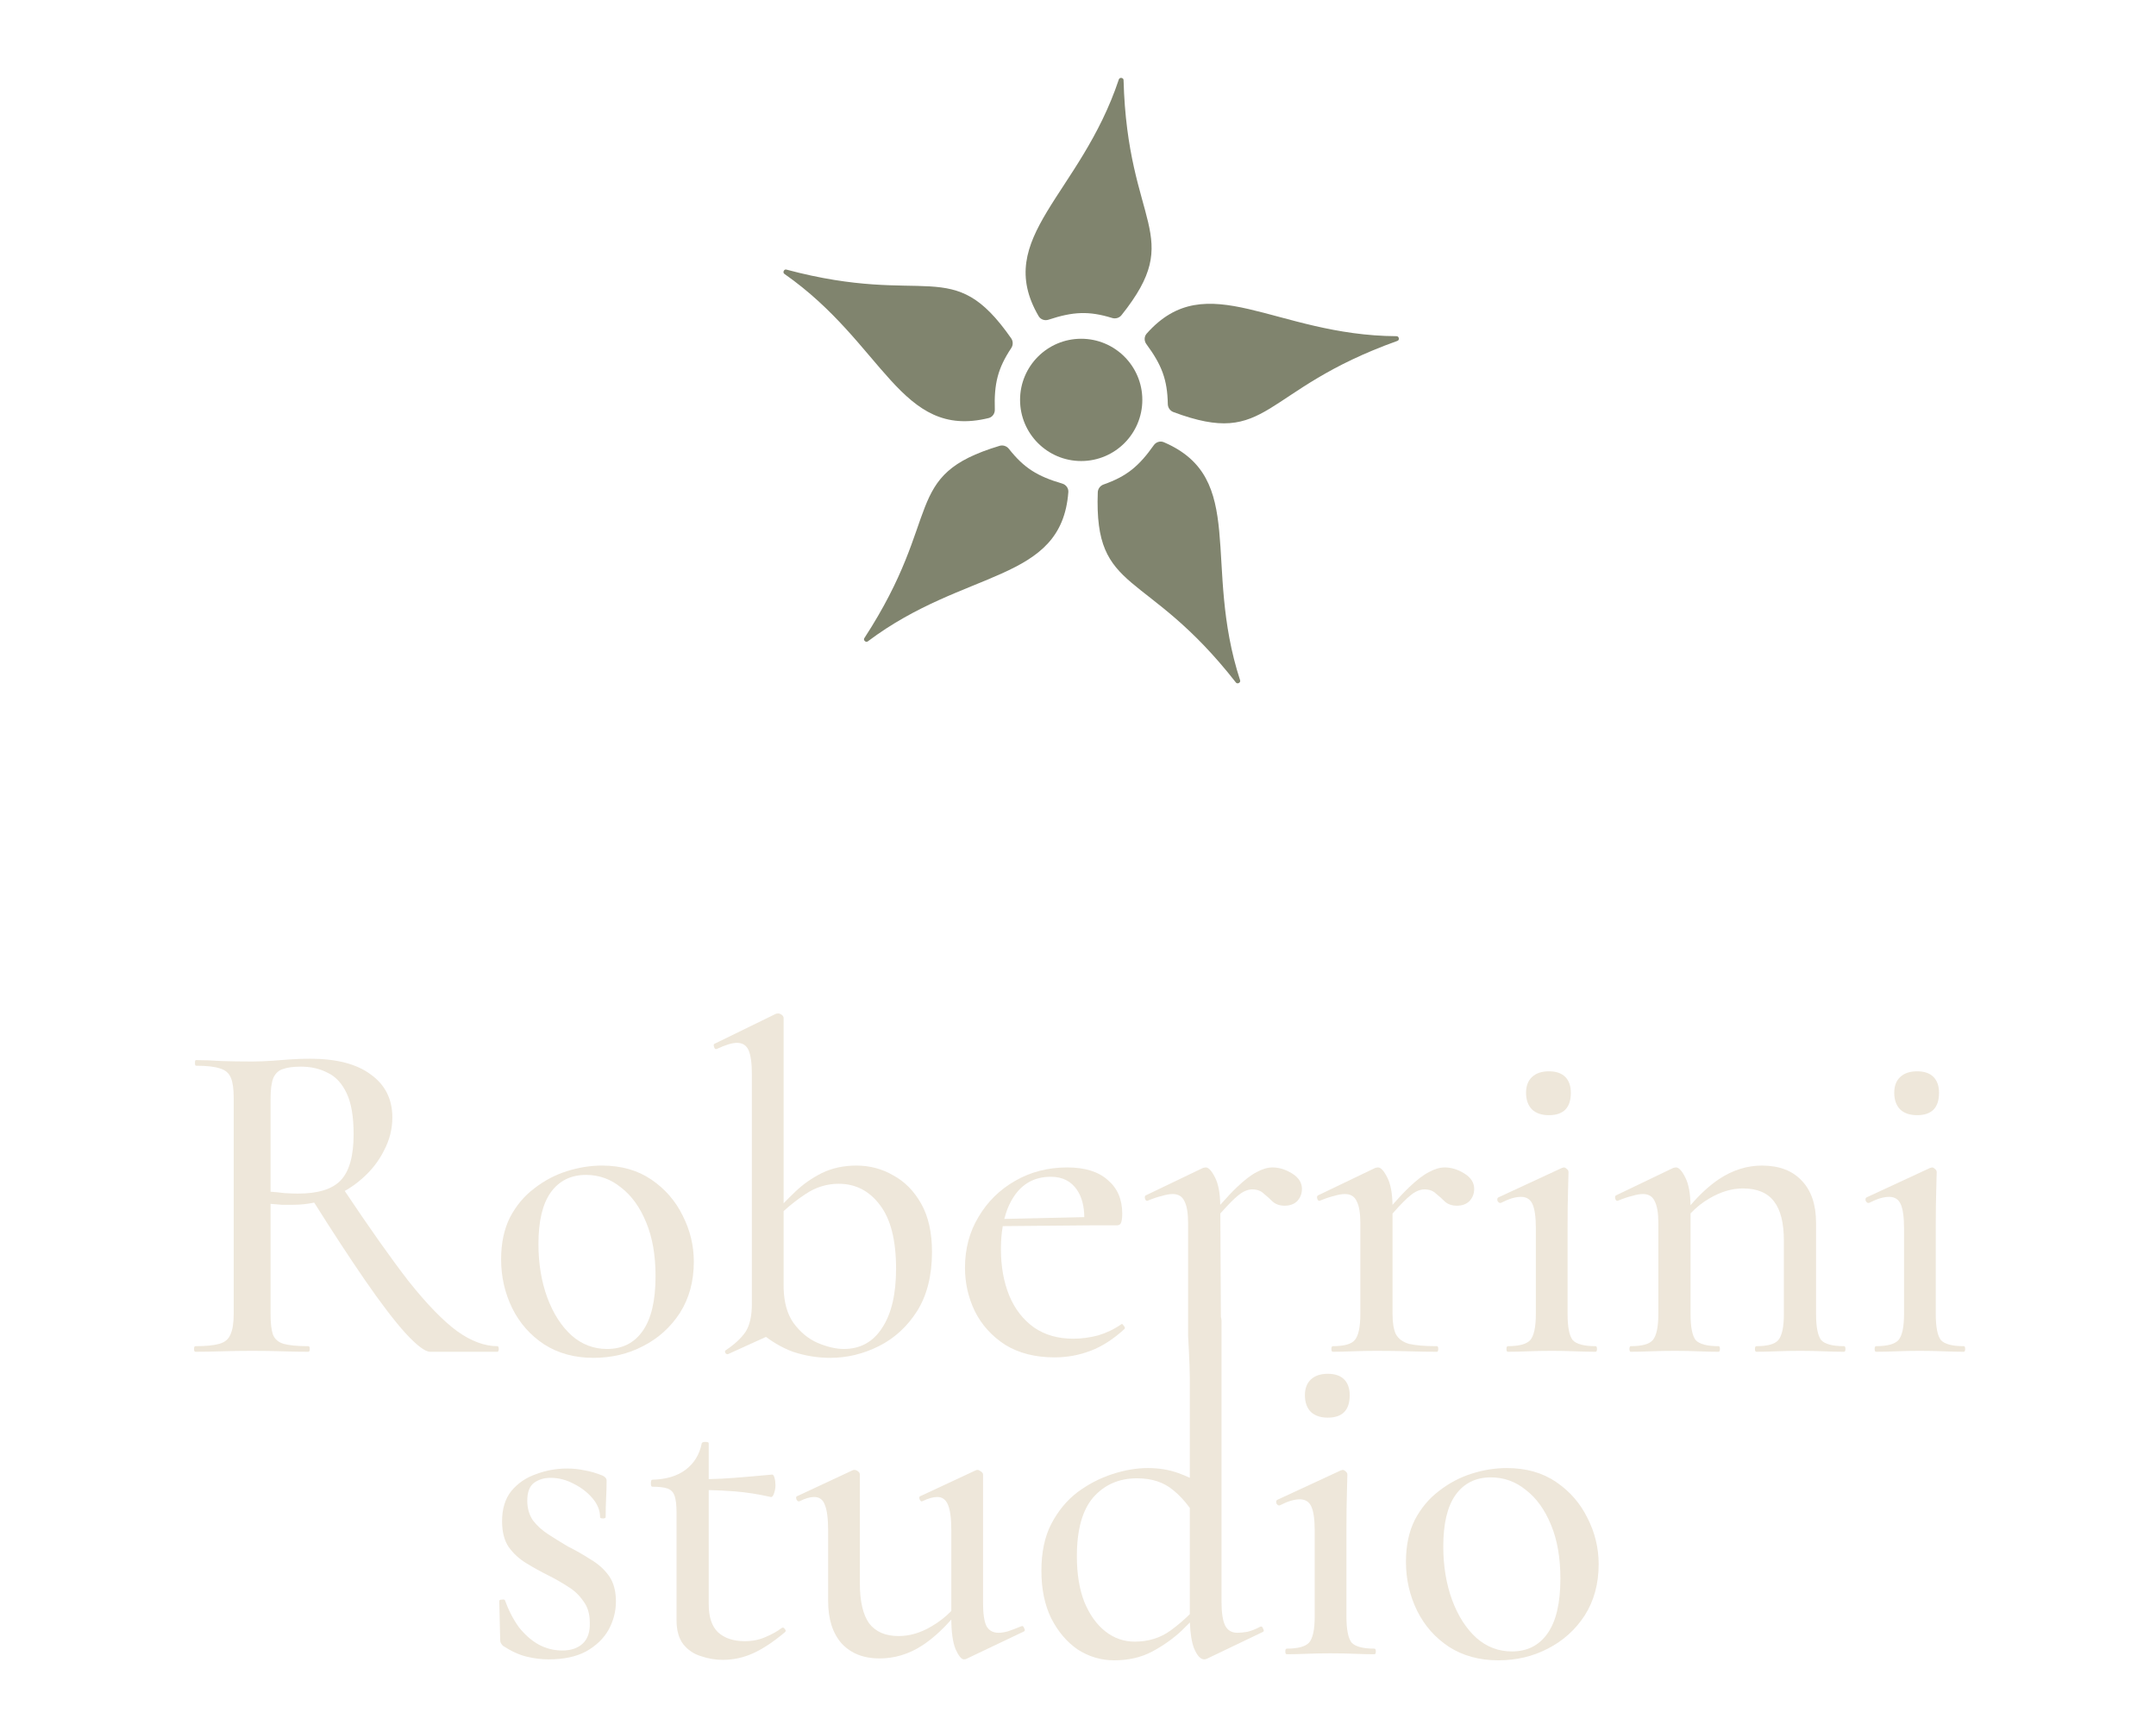 <?xml version="1.0" encoding="UTF-8"?>
<svg xmlns="http://www.w3.org/2000/svg" width="200" height="160" viewBox="0 0 200 160" fill="none">
  <path fill-rule="evenodd" clip-rule="evenodd" d="M118.047 108.284C118.653 108.284 119.259 108.472 119.865 108.847C120.471 109.222 120.774 109.699 120.774 110.276C120.774 110.708 120.63 111.083 120.341 111.401C120.053 111.689 119.663 111.833 119.172 111.833C118.711 111.833 118.336 111.704 118.047 111.444C117.788 111.185 117.513 110.939 117.225 110.709C116.965 110.449 116.605 110.319 116.143 110.319C115.912 110.319 115.652 110.391 115.363 110.535C115.075 110.679 114.685 110.997 114.195 111.488C113.927 111.755 113.597 112.111 113.203 112.554L113.256 122.14C113.283 122.248 113.304 122.363 113.314 122.488V148.589C113.314 149.599 113.429 150.335 113.66 150.797C113.891 151.23 114.266 151.446 114.786 151.446C115.045 151.446 115.348 151.417 115.694 151.36C116.069 151.273 116.473 151.114 116.906 150.884C117.022 150.826 117.108 150.884 117.166 151.057C117.253 151.201 117.253 151.302 117.166 151.36L112.015 153.827C111.9 153.885 111.799 153.913 111.712 153.913C111.366 153.913 111.048 153.567 110.76 152.874C110.54 152.287 110.414 151.492 110.38 150.49C110.128 150.745 109.866 151.007 109.591 151.273C108.783 152.023 107.86 152.672 106.821 153.22C105.811 153.74 104.657 154 103.358 154C102.146 154 101.02 153.668 99.981 153.004C98.972 152.312 98.15 151.345 97.515 150.104C96.909 148.863 96.605 147.392 96.605 145.689C96.605 143.987 96.909 142.543 97.515 141.36C98.15 140.148 98.957 139.167 99.938 138.417C100.948 137.667 102.031 137.104 103.185 136.729C104.339 136.354 105.436 136.167 106.475 136.167C107.513 136.167 108.466 136.325 109.331 136.642C109.689 136.769 110.036 136.914 110.371 137.073V127.726C110.371 126.687 110.213 123.886 110.213 123.886V113.435C110.213 112.512 110.097 111.833 109.867 111.401C109.665 110.968 109.303 110.752 108.784 110.752C108.496 110.752 108.164 110.809 107.789 110.925C107.414 111.011 106.981 111.156 106.49 111.358C106.375 111.415 106.288 111.372 106.231 111.228C106.173 111.055 106.187 110.939 106.274 110.882L111.598 108.327C111.713 108.299 111.8 108.284 111.857 108.284C112.117 108.284 112.406 108.602 112.723 109.237C113.021 109.834 113.178 110.673 113.196 111.755C113.771 111.102 114.277 110.566 114.714 110.146C115.436 109.453 116.056 108.977 116.576 108.717C117.095 108.429 117.586 108.284 118.047 108.284ZM105.479 137.118C103.805 137.118 102.449 137.711 101.41 138.894C100.4 140.077 99.895 141.895 99.895 144.347C99.895 145.992 100.126 147.406 100.588 148.589C101.079 149.772 101.728 150.681 102.536 151.316C103.344 151.951 104.253 152.268 105.263 152.268C106.532 152.268 107.643 151.922 108.595 151.23C109.205 150.786 109.797 150.284 110.371 149.722V139.863C109.893 139.206 109.375 138.651 108.812 138.201C107.946 137.48 106.835 137.118 105.479 137.118Z" fill="#EEE7DA"></path>
  <path fill-rule="evenodd" clip-rule="evenodd" d="M139.771 136.167C141.561 136.167 143.09 136.599 144.36 137.465C145.63 138.331 146.597 139.442 147.26 140.798C147.953 142.154 148.299 143.583 148.299 145.083C148.299 146.901 147.866 148.488 147.001 149.844C146.135 151.172 144.994 152.196 143.581 152.917C142.195 153.639 140.666 154 138.993 154C137.232 154 135.703 153.581 134.405 152.744C133.135 151.908 132.153 150.796 131.461 149.411C130.768 147.997 130.422 146.482 130.422 144.866C130.422 143.366 130.696 142.068 131.245 140.971C131.822 139.875 132.572 138.98 133.495 138.287C134.418 137.566 135.429 137.032 136.525 136.685C137.622 136.339 138.704 136.167 139.771 136.167ZM138.3 137.032C136.886 137.032 135.79 137.58 135.011 138.677C134.26 139.745 133.885 141.332 133.885 143.439C133.885 145.256 134.159 146.916 134.708 148.416C135.256 149.888 136.006 151.057 136.958 151.922C137.91 152.759 139.007 153.177 140.248 153.177C141.662 153.177 142.758 152.629 143.537 151.533C144.345 150.407 144.749 148.705 144.749 146.425C144.749 144.492 144.461 142.832 143.883 141.447C143.306 140.033 142.527 138.951 141.546 138.201C140.594 137.422 139.512 137.032 138.3 137.032Z" fill="#EEE7DA"></path>
  <path d="M65.442 133.742C65.644 133.742 65.745 133.786 65.745 133.872V137.194C66.561 137.177 67.355 137.138 68.126 137.075C69.222 136.989 70.391 136.888 71.632 136.772C71.719 136.773 71.79 136.874 71.848 137.075C71.906 137.277 71.935 137.508 71.935 137.768C71.935 137.999 71.892 138.244 71.805 138.504C71.719 138.764 71.617 138.879 71.502 138.85C70.348 138.59 69.237 138.417 68.169 138.331C67.391 138.268 66.583 138.227 65.745 138.21V148.805C65.745 149.988 66.033 150.854 66.61 151.403C67.216 151.951 68.039 152.225 69.078 152.225C69.799 152.225 70.449 152.095 71.026 151.836C71.632 151.576 72.123 151.301 72.498 151.013C72.613 150.927 72.714 150.956 72.801 151.1C72.916 151.215 72.916 151.316 72.801 151.403C71.733 152.297 70.752 152.946 69.857 153.35C68.963 153.754 68.024 153.957 67.043 153.957C66.351 153.957 65.672 153.841 65.009 153.61C64.345 153.408 63.797 153.033 63.364 152.485C62.96 151.936 62.758 151.2 62.758 150.277V140.278C62.758 139.615 62.701 139.11 62.585 138.764C62.47 138.418 62.253 138.186 61.936 138.071C61.618 137.956 61.142 137.898 60.508 137.898C60.421 137.898 60.378 137.797 60.378 137.595C60.378 137.364 60.421 137.248 60.508 137.248C61.777 137.219 62.802 136.917 63.581 136.339C64.389 135.734 64.894 134.911 65.096 133.872C65.125 133.786 65.24 133.742 65.442 133.742Z" fill="#EEE7DA"></path>
  <path d="M52.591 136.21C53.169 136.21 53.717 136.267 54.236 136.383C54.755 136.469 55.304 136.628 55.881 136.859C56.14 136.975 56.271 137.133 56.271 137.335C56.271 137.855 56.256 138.389 56.227 138.937C56.198 139.485 56.184 140.077 56.184 140.711C56.184 140.798 56.097 140.841 55.924 140.841C55.751 140.841 55.665 140.798 55.665 140.711C55.665 140.105 55.434 139.528 54.972 138.98C54.51 138.432 53.933 137.984 53.24 137.638C52.548 137.263 51.826 137.075 51.076 137.075C50.47 137.075 49.951 137.234 49.518 137.551C49.114 137.869 48.912 138.418 48.912 139.197C48.912 139.889 49.085 140.495 49.431 141.014C49.806 141.505 50.283 141.938 50.86 142.313C51.437 142.688 52.043 143.064 52.678 143.439C53.428 143.814 54.135 144.218 54.799 144.65C55.491 145.054 56.054 145.559 56.487 146.165C56.919 146.771 57.136 147.565 57.136 148.546C57.136 149.47 56.905 150.35 56.444 151.187C55.982 151.994 55.289 152.658 54.366 153.177C53.443 153.668 52.288 153.913 50.903 153.913C50.21 153.913 49.518 153.826 48.825 153.653C48.133 153.48 47.411 153.149 46.661 152.658C46.603 152.601 46.546 152.528 46.488 152.441C46.43 152.355 46.401 152.254 46.401 152.139L46.315 148.502C46.315 148.416 46.387 148.373 46.531 148.373C46.704 148.344 46.805 148.359 46.834 148.416C47.18 149.369 47.613 150.205 48.133 150.927C48.681 151.619 49.287 152.153 49.95 152.528C50.643 152.903 51.379 153.091 52.159 153.091C52.966 153.091 53.601 152.874 54.063 152.441C54.525 152.009 54.741 151.359 54.712 150.494C54.712 149.686 54.51 149.022 54.106 148.502C53.731 147.954 53.255 147.507 52.678 147.161C52.1 146.786 51.495 146.439 50.86 146.122C50.167 145.776 49.489 145.4 48.825 144.996C48.162 144.592 47.614 144.088 47.181 143.482C46.777 142.876 46.574 142.082 46.574 141.101C46.574 139.947 46.863 139.008 47.44 138.287C48.046 137.566 48.811 137.047 49.734 136.729C50.658 136.383 51.61 136.21 52.591 136.21Z" fill="#EEE7DA"></path>
  <path d="M90.673 136.339C90.759 136.34 90.86 136.383 90.975 136.469C91.12 136.556 91.192 136.657 91.192 136.772V148.675C91.192 149.657 91.293 150.364 91.495 150.797C91.726 151.229 92.101 151.446 92.62 151.446C92.88 151.446 93.168 151.402 93.486 151.316C93.832 151.2 94.251 151.042 94.742 150.84C94.857 150.782 94.944 150.84 95.001 151.013C95.088 151.157 95.088 151.258 95.001 151.316L89.634 153.87C89.576 153.899 89.504 153.913 89.417 153.913C89.186 153.913 88.927 153.596 88.638 152.961C88.383 152.31 88.254 151.394 88.249 150.214C87.369 151.214 86.475 152.015 85.565 152.614C84.324 153.422 82.997 153.827 81.583 153.827C80.111 153.827 78.942 153.365 78.077 152.441C77.24 151.489 76.821 150.176 76.821 148.502V141.967C76.821 140.87 76.72 140.076 76.518 139.586C76.345 139.095 76.013 138.85 75.522 138.85C75.147 138.85 74.7 138.98 74.181 139.24C74.065 139.297 73.964 139.24 73.878 139.067C73.82 138.894 73.849 138.793 73.965 138.764L79.072 136.383C79.13 136.354 79.188 136.339 79.245 136.339C79.361 136.34 79.476 136.383 79.591 136.469C79.707 136.556 79.764 136.657 79.764 136.772V146.858C79.764 148.531 80.053 149.772 80.63 150.58C81.236 151.359 82.145 151.749 83.357 151.749C84.396 151.749 85.421 151.446 86.431 150.84C87.103 150.447 87.709 149.975 88.248 149.425V141.967C88.248 140.87 88.147 140.076 87.945 139.586C87.743 139.095 87.412 138.85 86.95 138.85C86.575 138.85 86.113 138.98 85.565 139.24C85.478 139.297 85.391 139.24 85.305 139.067C85.247 138.894 85.276 138.793 85.392 138.764L90.5 136.383C90.557 136.354 90.615 136.339 90.673 136.339Z" fill="#EEE7DA"></path>
  <path d="M124.556 136.339C124.642 136.339 124.729 136.383 124.815 136.469C124.931 136.556 124.988 136.657 124.988 136.772C124.988 137.032 124.974 137.595 124.945 138.461C124.917 139.327 124.902 140.466 124.902 141.88V149.931C124.902 151.143 125.061 151.951 125.378 152.355C125.725 152.73 126.432 152.917 127.499 152.917C127.585 152.917 127.629 153.004 127.629 153.177C127.629 153.35 127.585 153.437 127.499 153.437C126.979 153.437 126.359 153.423 125.637 153.394C124.945 153.365 124.209 153.35 123.43 153.35C122.651 153.35 121.915 153.365 121.222 153.394C120.53 153.423 119.91 153.437 119.362 153.437C119.275 153.437 119.232 153.35 119.232 153.177C119.232 153.004 119.275 152.917 119.362 152.917C120.4 152.917 121.093 152.73 121.439 152.355C121.786 151.951 121.958 151.143 121.958 149.931V141.967C121.958 140.957 121.857 140.22 121.655 139.759C121.453 139.297 121.093 139.067 120.574 139.067C120.343 139.067 120.068 139.11 119.751 139.197C119.462 139.283 119.116 139.428 118.712 139.63C118.597 139.658 118.496 139.6 118.409 139.456C118.352 139.283 118.381 139.167 118.496 139.11L124.383 136.383C124.469 136.354 124.527 136.34 124.556 136.339Z" fill="#EEE7DA"></path>
  <path d="M123.171 127.423C123.834 127.423 124.339 127.596 124.686 127.943C125.032 128.289 125.205 128.779 125.205 129.414C125.204 130.799 124.527 131.492 123.171 131.492C122.507 131.492 121.987 131.318 121.612 130.972C121.237 130.597 121.05 130.078 121.049 129.414C121.049 128.779 121.237 128.289 121.612 127.943C121.987 127.596 122.507 127.423 123.171 127.423Z" fill="#EEE7DA"></path>
  <path fill-rule="evenodd" clip-rule="evenodd" d="M55.834 108.111C57.624 108.111 59.154 108.544 60.423 109.41C61.693 110.276 62.66 111.387 63.324 112.743C64.016 114.099 64.362 115.528 64.362 117.028C64.362 118.846 63.929 120.433 63.064 121.789C62.198 123.116 61.058 124.141 59.644 124.862C58.258 125.584 56.729 125.945 55.056 125.945C53.295 125.945 51.766 125.526 50.468 124.689C49.198 123.852 48.216 122.741 47.524 121.356C46.831 119.942 46.485 118.427 46.485 116.811C46.485 115.311 46.759 114.013 47.308 112.916C47.885 111.82 48.635 110.924 49.558 110.232C50.482 109.51 51.492 108.977 52.588 108.63C53.685 108.284 54.767 108.111 55.834 108.111ZM54.363 108.977C52.949 108.977 51.853 109.525 51.074 110.622C50.323 111.689 49.948 113.277 49.948 115.383C49.948 117.201 50.222 118.861 50.771 120.361C51.319 121.833 52.069 123.002 53.021 123.867C53.973 124.704 55.071 125.122 56.311 125.122C57.725 125.122 58.822 124.574 59.6 123.477C60.408 122.352 60.812 120.649 60.812 118.37C60.812 116.436 60.524 114.777 59.947 113.392C59.369 111.978 58.59 110.896 57.609 110.146C56.657 109.367 55.575 108.977 54.363 108.977Z" fill="#EEE7DA"></path>
  <path fill-rule="evenodd" clip-rule="evenodd" d="M72.171 94C72.287 94 72.403 94.043 72.518 94.13C72.633 94.216 72.691 94.318 72.691 94.433V111.608C73.036 111.254 73.397 110.896 73.773 110.535C74.494 109.842 75.317 109.266 76.24 108.804C77.193 108.342 78.26 108.111 79.444 108.111C80.684 108.111 81.824 108.414 82.863 109.02C83.93 109.597 84.796 110.477 85.46 111.661C86.124 112.844 86.456 114.33 86.456 116.119C86.456 118.312 85.993 120.144 85.07 121.616C84.147 123.059 82.964 124.141 81.521 124.862C80.078 125.584 78.577 125.945 77.019 125.945C75.836 125.945 74.682 125.757 73.557 125.382C72.696 125.065 71.863 124.604 71.055 124.002L67.54 125.598C67.424 125.627 67.338 125.584 67.281 125.469C67.223 125.354 67.251 125.267 67.367 125.209C68.145 124.69 68.737 124.141 69.141 123.564C69.545 122.958 69.748 122.078 69.748 120.923V99.671C69.748 98.632 69.647 97.882 69.445 97.42C69.243 96.958 68.882 96.727 68.362 96.727C67.93 96.727 67.309 96.915 66.501 97.29C66.386 97.347 66.299 97.29 66.242 97.117C66.184 96.944 66.198 96.843 66.285 96.814L71.955 94.044C72.042 94.015 72.114 94 72.171 94ZM77.799 109.799C76.702 109.799 75.678 110.117 74.726 110.752C74.013 111.219 73.335 111.747 72.691 112.334V119.236L72.694 119.502C72.73 120.821 73.032 121.887 73.6 122.699C74.235 123.564 74.985 124.184 75.85 124.559C76.745 124.934 77.553 125.122 78.275 125.122C79.804 125.122 80.987 124.473 81.824 123.175C82.69 121.876 83.123 120.043 83.123 117.677C83.123 115.022 82.618 113.046 81.608 111.747C80.627 110.449 79.357 109.799 77.799 109.799Z" fill="#EEE7DA"></path>
  <path fill-rule="evenodd" clip-rule="evenodd" d="M98.996 108.284C100.641 108.284 101.896 108.674 102.762 109.453C103.656 110.203 104.104 111.242 104.104 112.569C104.104 112.887 104.075 113.147 104.018 113.349C103.96 113.551 103.83 113.652 103.628 113.652H101.55L93.02 113.727C92.906 114.379 92.85 115.09 92.85 115.859C92.85 117.475 93.11 118.918 93.629 120.187C94.149 121.428 94.913 122.41 95.923 123.131C96.933 123.824 98.145 124.17 99.559 124.17C100.309 124.17 101.074 124.069 101.853 123.867C102.632 123.636 103.354 123.29 104.018 122.829C104.075 122.771 104.147 122.814 104.234 122.958C104.349 123.073 104.378 123.174 104.321 123.261C103.282 124.213 102.228 124.891 101.16 125.295C100.093 125.699 98.981 125.902 97.827 125.902C96.038 125.902 94.509 125.512 93.239 124.733C91.999 123.925 91.061 122.886 90.426 121.616C89.82 120.346 89.516 119.005 89.516 117.591C89.516 115.831 89.935 114.257 90.772 112.872C91.609 111.458 92.734 110.348 94.148 109.54C95.591 108.703 97.207 108.284 98.996 108.284ZM97.481 109.15C96.01 109.15 94.869 109.756 94.061 110.968C93.664 111.563 93.365 112.261 93.163 113.059L100.583 112.893C100.575 111.86 100.349 111.016 99.905 110.362C99.356 109.554 98.549 109.15 97.481 109.15Z" fill="#EEE7DA"></path>
  <path fill-rule="evenodd" clip-rule="evenodd" d="M28.734 98.199C31.216 98.199 33.106 98.689 34.405 99.671C35.732 100.623 36.396 101.95 36.396 103.653C36.396 104.72 36.136 105.745 35.617 106.726C35.126 107.707 34.448 108.573 33.582 109.323C33.097 109.758 32.562 110.138 31.98 110.467C34.31 113.952 36.287 116.746 37.911 118.846C39.614 120.981 41.114 122.525 42.413 123.477C43.711 124.401 44.952 124.862 46.135 124.862C46.221 124.862 46.265 124.949 46.265 125.122C46.265 125.295 46.222 125.382 46.135 125.382H39.902C39.441 125.382 38.676 124.805 37.608 123.65C36.569 122.496 35.314 120.851 33.842 118.716C32.446 116.689 30.881 114.299 29.147 111.545C28.518 111.678 27.876 111.747 27.22 111.747H26.138C25.763 111.719 25.416 111.689 25.098 111.661V121.876C25.098 122.713 25.171 123.348 25.315 123.78C25.488 124.213 25.82 124.502 26.311 124.646C26.83 124.79 27.595 124.862 28.604 124.862C28.691 124.862 28.734 124.949 28.734 125.122C28.734 125.295 28.691 125.382 28.604 125.382C27.883 125.382 27.09 125.368 26.224 125.339C25.358 125.31 24.406 125.295 23.368 125.295C22.387 125.295 21.448 125.31 20.553 125.339C19.659 125.368 18.851 125.382 18.13 125.382C18.043 125.382 18 125.295 18 125.122C18 124.949 18.043 124.862 18.13 124.862C19.111 124.862 19.847 124.79 20.337 124.646C20.857 124.502 21.203 124.213 21.376 123.78C21.578 123.348 21.679 122.713 21.679 121.876V101.835C21.679 100.998 21.592 100.377 21.419 99.974C21.246 99.541 20.914 99.252 20.424 99.108C19.933 98.935 19.183 98.849 18.173 98.849C18.115 98.849 18.086 98.762 18.086 98.589C18.086 98.416 18.115 98.329 18.173 98.329C18.894 98.329 19.688 98.358 20.553 98.416C21.448 98.445 22.387 98.459 23.368 98.459C23.952 98.459 24.601 98.435 25.315 98.386L26.787 98.272C27.501 98.223 28.15 98.199 28.734 98.199ZM27.913 98.935C27.22 98.935 26.671 99.007 26.267 99.151C25.863 99.267 25.56 99.541 25.358 99.974C25.185 100.406 25.098 101.056 25.098 101.922V110.535C25.502 110.564 25.935 110.607 26.397 110.665C26.887 110.694 27.306 110.709 27.653 110.709C29.499 110.709 30.812 110.304 31.592 109.496C32.399 108.659 32.803 107.231 32.803 105.211C32.803 103.566 32.587 102.297 32.154 101.402C31.722 100.479 31.13 99.844 30.38 99.498C29.659 99.122 28.836 98.935 27.913 98.935Z" fill="#EEE7DA"></path>
  <path d="M134.026 108.284C134.632 108.284 135.238 108.472 135.843 108.847C136.449 109.222 136.752 109.699 136.752 110.276C136.752 110.708 136.608 111.083 136.319 111.401C136.031 111.689 135.642 111.833 135.151 111.833C134.69 111.833 134.314 111.704 134.026 111.444C133.766 111.185 133.492 110.939 133.203 110.709C132.943 110.449 132.583 110.319 132.121 110.319C131.89 110.319 131.63 110.391 131.342 110.535C131.053 110.679 130.663 110.997 130.173 111.488C129.904 111.756 129.573 112.113 129.178 112.558V121.876C129.178 122.684 129.279 123.305 129.481 123.737C129.712 124.17 130.116 124.473 130.693 124.646C131.299 124.79 132.165 124.862 133.29 124.862C133.376 124.862 133.42 124.949 133.42 125.122C133.42 125.295 133.376 125.382 133.29 125.382C132.54 125.382 131.688 125.368 130.736 125.339C129.784 125.31 128.774 125.295 127.706 125.295C126.927 125.295 126.176 125.31 125.455 125.339C124.763 125.368 124.157 125.382 123.637 125.382C123.551 125.382 123.507 125.295 123.507 125.122C123.507 124.949 123.551 124.862 123.637 124.862C124.676 124.862 125.354 124.675 125.672 124.3C126.018 123.896 126.191 123.088 126.191 121.876V113.435C126.191 112.512 126.076 111.833 125.845 111.401C125.643 110.968 125.282 110.752 124.762 110.752C124.474 110.752 124.142 110.809 123.767 110.925C123.392 111.011 122.959 111.156 122.469 111.358C122.353 111.415 122.267 111.372 122.209 111.228C122.151 111.055 122.165 110.939 122.252 110.882L127.576 108.327C127.691 108.299 127.778 108.284 127.835 108.284C128.095 108.284 128.384 108.602 128.701 109.237C129 109.834 129.156 110.673 129.174 111.755C129.749 111.102 130.255 110.566 130.693 110.146C131.414 109.453 132.035 108.977 132.554 108.717C133.073 108.429 133.564 108.284 134.026 108.284Z" fill="#EEE7DA"></path>
  <path d="M145.069 108.284C145.156 108.284 145.243 108.328 145.329 108.414C145.445 108.501 145.502 108.602 145.502 108.717C145.502 108.977 145.488 109.54 145.459 110.406C145.43 111.271 145.415 112.411 145.415 113.825V121.876C145.415 123.088 145.575 123.896 145.892 124.3C146.238 124.675 146.945 124.862 148.013 124.862C148.099 124.862 148.143 124.949 148.143 125.122C148.143 125.295 148.099 125.382 148.013 125.382C147.493 125.382 146.873 125.368 146.151 125.339C145.459 125.31 144.723 125.295 143.944 125.295C143.165 125.295 142.429 125.31 141.736 125.339C141.044 125.368 140.424 125.382 139.876 125.382C139.789 125.382 139.746 125.295 139.746 125.122C139.746 124.949 139.789 124.862 139.876 124.862C140.914 124.862 141.607 124.675 141.953 124.3C142.299 123.896 142.472 123.088 142.472 121.876V113.912C142.472 112.902 142.371 112.165 142.169 111.704C141.967 111.242 141.607 111.012 141.087 111.012C140.856 111.012 140.582 111.055 140.265 111.142C139.976 111.228 139.63 111.372 139.226 111.574C139.11 111.603 139.009 111.545 138.923 111.401C138.865 111.228 138.894 111.112 139.01 111.055L144.896 108.327C144.983 108.299 145.041 108.284 145.069 108.284Z" fill="#EEE7DA"></path>
  <path d="M163.445 108.111C165.032 108.111 166.259 108.573 167.124 109.496C168.019 110.419 168.466 111.733 168.466 113.435V121.876C168.466 123.088 168.625 123.896 168.943 124.3C169.289 124.675 169.996 124.862 171.063 124.862C171.15 124.862 171.193 124.949 171.193 125.122C171.193 125.295 171.15 125.382 171.063 125.382C170.515 125.382 169.895 125.368 169.202 125.339C168.509 125.31 167.774 125.295 166.995 125.295C166.215 125.295 165.465 125.31 164.744 125.339C164.051 125.368 163.445 125.382 162.926 125.382C162.839 125.382 162.796 125.295 162.796 125.122C162.796 124.949 162.839 124.862 162.926 124.862C163.964 124.862 164.643 124.675 164.96 124.3C165.306 123.896 165.48 123.088 165.48 121.876V115.081C165.48 113.436 165.177 112.224 164.571 111.444C163.965 110.636 162.998 110.232 161.671 110.232C160.661 110.232 159.636 110.536 158.598 111.142C157.946 111.514 157.355 111.983 156.823 112.547V121.876C156.823 123.088 156.981 123.896 157.299 124.3C157.645 124.675 158.352 124.862 159.419 124.862C159.506 124.862 159.549 124.949 159.549 125.122C159.549 125.295 159.506 125.382 159.419 125.382C158.871 125.382 158.251 125.368 157.559 125.339C156.866 125.31 156.13 125.295 155.351 125.295C154.572 125.295 153.821 125.31 153.1 125.339C152.408 125.368 151.802 125.382 151.282 125.382C151.196 125.382 151.152 125.295 151.152 125.122C151.152 124.949 151.196 124.862 151.282 124.862C152.321 124.862 152.999 124.675 153.317 124.3C153.663 123.896 153.836 123.088 153.836 121.876V113.435C153.836 112.512 153.721 111.833 153.49 111.401C153.288 110.968 152.927 110.752 152.407 110.752C152.119 110.752 151.787 110.809 151.412 110.925C151.037 111.011 150.604 111.156 150.114 111.358C149.998 111.415 149.911 111.372 149.854 111.228C149.796 111.055 149.81 110.939 149.897 110.882L155.221 108.327C155.336 108.299 155.423 108.284 155.48 108.284C155.74 108.284 156.029 108.602 156.346 109.237C156.648 109.84 156.804 110.692 156.819 111.79C157.685 110.779 158.567 109.971 159.463 109.366C160.733 108.529 162.06 108.111 163.445 108.111Z" fill="#EEE7DA"></path>
  <path d="M179.224 108.284C179.311 108.284 179.397 108.328 179.484 108.414C179.599 108.501 179.657 108.602 179.657 108.717C179.657 108.977 179.643 109.54 179.614 110.406C179.585 111.271 179.57 112.411 179.57 113.825V121.876C179.57 123.088 179.729 123.896 180.047 124.3C180.393 124.675 181.1 124.862 182.167 124.862C182.254 124.862 182.297 124.949 182.297 125.122C182.297 125.295 182.254 125.382 182.167 125.382C181.648 125.382 181.027 125.368 180.306 125.339C179.613 125.31 178.877 125.295 178.098 125.295C177.319 125.295 176.583 125.31 175.891 125.339C175.199 125.368 174.578 125.382 174.03 125.382C173.944 125.382 173.9 125.295 173.9 125.122C173.9 124.949 173.944 124.862 174.03 124.862C175.069 124.862 175.761 124.675 176.108 124.3C176.454 123.896 176.627 123.088 176.627 121.876V113.912C176.627 112.902 176.526 112.165 176.324 111.704C176.122 111.242 175.761 111.012 175.242 111.012C175.011 111.012 174.737 111.055 174.419 111.142C174.131 111.228 173.784 111.372 173.381 111.574C173.265 111.603 173.164 111.545 173.078 111.401C173.02 111.228 173.049 111.112 173.164 111.055L179.051 108.327C179.137 108.299 179.195 108.284 179.224 108.284Z" fill="#EEE7DA"></path>
  <path d="M143.685 99.368C144.348 99.368 144.853 99.541 145.199 99.887C145.545 100.234 145.718 100.724 145.718 101.359C145.718 102.744 145.041 103.436 143.685 103.437C143.021 103.437 142.501 103.263 142.126 102.917C141.751 102.542 141.563 102.023 141.563 101.359C141.563 100.724 141.751 100.234 142.126 99.887C142.501 99.541 143.021 99.368 143.685 99.368Z" fill="#EEE7DA"></path>
  <path d="M177.839 99.368C178.503 99.368 179.008 99.541 179.354 99.887C179.7 100.234 179.873 100.724 179.873 101.359C179.873 102.744 179.195 103.436 177.839 103.437C177.176 103.437 176.656 103.263 176.281 102.917C175.906 102.542 175.718 102.023 175.718 101.359C175.718 100.724 175.906 100.234 176.281 99.887C176.656 99.541 177.176 99.368 177.839 99.368Z" fill="#EEE7DA"></path>
  <path d="M103.172 29.495C101.008 28.829 99.548 28.898 97.261 29.655C96.917 29.768 96.531 29.638 96.349 29.326C92.077 22.016 100.215 18.092 103.789 7.363C103.861 7.147 104.22 7.196 104.226 7.424C104.587 21.023 110.014 21.742 104.033 29.235C103.83 29.489 103.482 29.59 103.172 29.495Z" fill="#80846E"></path>
  <path d="M93.809 32.282C92.556 34.168 92.207 35.587 92.283 37.995C92.295 38.357 92.06 38.69 91.709 38.777C83.487 40.796 82.036 31.879 72.763 25.405C72.577 25.275 72.726 24.945 72.945 25.004C86.087 28.52 88.318 23.52 93.804 31.383C93.99 31.65 93.989 32.012 93.809 32.282Z" fill="#80846E"></path>
  <path d="M93.585 41.627C94.987 43.404 96.228 44.177 98.54 44.854C98.887 44.956 99.131 45.282 99.104 45.643C98.465 54.085 89.539 52.691 80.502 59.489C80.321 59.626 80.053 59.382 80.178 59.192C87.607 47.795 83.549 44.119 92.729 41.352C93.04 41.258 93.383 41.372 93.585 41.627Z" fill="#80846E"></path>
  <path d="M102.373 44.938C104.508 44.186 105.641 43.262 107.03 41.294C107.239 40.998 107.627 40.873 107.959 41.016C115.74 44.353 111.531 52.347 115.038 63.098C115.109 63.314 114.791 63.488 114.651 63.309C106.274 52.59 101.482 55.239 101.835 45.658C101.847 45.333 102.067 45.045 102.373 44.938Z" fill="#80846E"></path>
  <path d="M108.331 37.481C108.291 35.218 107.771 33.852 106.34 31.914C106.125 31.622 106.129 31.215 106.369 30.944C111.988 24.611 118.249 31.125 129.557 31.183C129.784 31.184 129.849 31.54 129.635 31.617C116.823 36.191 117.828 41.573 108.846 38.219C108.541 38.105 108.337 37.806 108.331 37.481Z" fill="#80846E"></path>
  <path d="M105.967 37.091C105.967 40.223 103.428 42.762 100.296 42.762C97.164 42.762 94.626 40.223 94.626 37.091C94.626 33.959 97.164 31.421 100.296 31.421C103.428 31.421 105.967 33.959 105.967 37.091Z" fill="#80846E"></path>
</svg>
